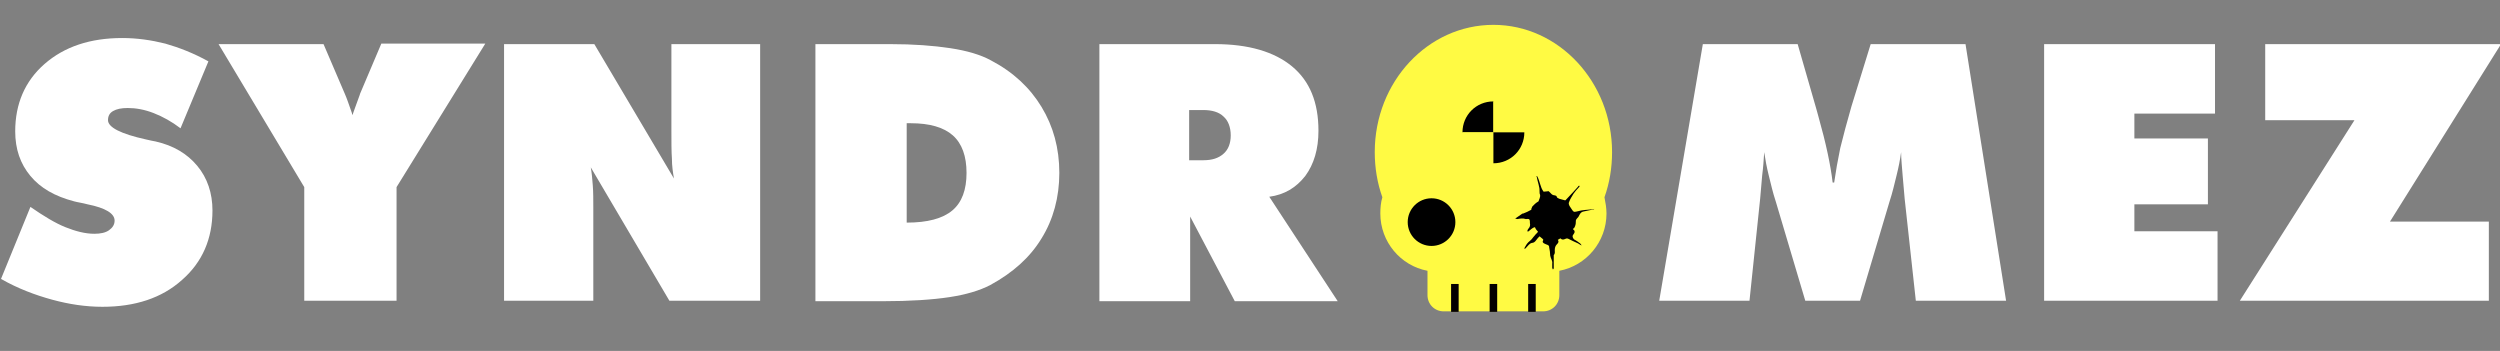 <?xml version="1.0" encoding="utf-8"?>
<!-- Generator: Adobe Illustrator 27.9.6, SVG Export Plug-In . SVG Version: 9.03 Build 54986)  -->
<!DOCTYPE svg PUBLIC "-//W3C//DTD SVG 1.1//EN" "http://www.w3.org/Graphics/SVG/1.1/DTD/svg11.dtd">
<svg version="1.1" id="레이어_1" xmlns:x="http://ns.adobe.com/Extensibility/1.0/" xmlns:i="http://ns.adobe.com/AdobeIllustrator/10.0/" xmlns:graph="http://ns.adobe.com/Graphs/1.0/"
	 xmlns="http://www.w3.org/2000/svg" xmlns:xlink="http://www.w3.org/1999/xlink" x="0px" y="0px" width="493px" height="69.2px"
	 viewBox="0 0 493 69.2" style="enable-background:new 0 0 493 69.2;" xml:space="preserve">
<rect x="0" y="0" width="493" height="69.2" fill="#808080" stroke="none"/>
<style type="text/css">
	.st0{fill:#FFFFFF;}
	.st1{fill:#FFFA43;}
	.st2{fill:none;stroke:#040000;stroke-width:1.492;stroke-miterlimit:10;}
</style>
<g>
	<path class="st0" d="M0.2,55L6,40.8c2.6,1.8,4.9,3.2,6.9,4c2,0.8,3.9,1.3,5.7,1.3c1.2,0,2.2-0.2,2.9-0.7c0.7-0.5,1.1-1.1,1.1-1.9
		c0-1.4-1.8-2.5-5.3-3.2c-1.1-0.3-2-0.4-2.7-0.6C10.8,38.7,8,37.1,6,34.7s-3-5.3-3-8.8c0-5.4,1.9-9.9,5.8-13.3
		c3.9-3.4,9-5.1,15.3-5.1c2.9,0,5.7,0.4,8.5,1.1c2.8,0.8,5.6,1.9,8.5,3.5l-5.5,13.2c-1.7-1.3-3.5-2.3-5.3-3c-1.8-0.7-3.5-1-5.1-1
		c-1.3,0-2.2,0.2-2.9,0.6c-0.7,0.4-1,1-1,1.8c0,1.4,2.5,2.7,7.5,3.8c0.8,0.2,1.4,0.3,1.9,0.4c3.5,0.8,6.2,2.4,8.2,4.8s3,5.4,3,8.8
		c0,5.6-2,10.2-6,13.7c-4,3.6-9.3,5.3-15.7,5.3c-3.3,0-6.6-0.5-9.9-1.4S3.5,56.9,0.2,55z"/>
	<path class="st0" d="M60,59.3V36.9L43.1,8.7h20.7l4.2,9.8c0.4,0.9,0.8,2.1,1.4,3.8c0,0.2,0.1,0.3,0.1,0.4c0.3-0.8,0.7-2,1.3-3.6
		c0.1-0.3,0.2-0.5,0.2-0.6l4.2-9.9h20.5L78.2,36.9v22.4H60z"/>
	<path class="st0" d="M99.4,59.3V8.7h17.8l15.7,26.5c-0.2-1.2-0.4-2.5-0.4-3.9c-0.1-1.4-0.1-3.3-0.1-5.6v-17h17.5v50.6h-17.9
		l-15.5-26.3c0.2,1.1,0.3,2.3,0.4,3.6c0.1,1.3,0.1,2.8,0.1,4.4v18.3H99.4z"/>
	<path class="st0" d="M160.8,59.3V8.7h14.7c4.7,0,8.6,0.3,11.9,0.8c3.3,0.5,6,1.3,8,2.4c4.4,2.3,7.7,5.4,10,9.2
		c2.3,3.8,3.5,8.1,3.5,13c0,4.8-1.2,9.2-3.5,12.9c-2.3,3.8-5.7,6.8-10.1,9.2c-2.1,1.1-4.8,1.9-8.1,2.4c-3.3,0.5-7.7,0.8-13.2,0.8
		H160.8z M178.8,43.9c4.1,0,7.1-0.8,9-2.4c1.9-1.6,2.8-4.1,2.8-7.4c0-3.3-0.9-5.8-2.7-7.4c-1.8-1.6-4.6-2.4-8.3-2.4h-0.8V43.9z"/>
	<path class="st0" d="M216.8,59.3V8.7h22.8c6.6,0,11.7,1.5,15.2,4.4c3.5,2.9,5.2,7.1,5.2,12.7c0,3.6-0.9,6.6-2.6,8.9
		c-1.8,2.3-4.1,3.7-7.1,4.1l13.5,20.6h-20.3l-8.8-16.7v16.7H216.8z M234.5,21.7v9.9h2.8c1.7,0,3-0.4,4-1.3c0.9-0.8,1.4-2,1.4-3.6
		c0-1.6-0.5-2.9-1.4-3.7c-0.9-0.9-2.3-1.3-4-1.3H234.5z"/>
	<path class="st0" d="M377.8,59.3l-2.2-20.1c-0.1-1.5-0.3-3.1-0.4-4.6c-0.1-1.5-0.3-3.1-0.3-4.6c-0.2,1.5-0.5,3-0.9,4.6
		c-0.4,1.6-0.8,3.4-1.4,5.2l-5.8,19.5H356l-5.8-19.5c-0.6-1.8-1-3.6-1.4-5.2c-0.4-1.6-0.7-3.2-0.9-4.6c-0.1,1.6-0.2,3.1-0.4,4.6
		c-0.1,1.5-0.3,3.1-0.4,4.6L345,59.3h-17.8l8.6-50.6h18.7l3.6,12.5c0.1,0.4,0.3,1,0.5,1.8c1.5,5.3,2.4,9.6,2.8,13h0.3
		c0.3-2.1,0.7-4.4,1.2-6.8c0.6-2.4,1.3-5.1,2.2-8.2l3.8-12.3h18.7l8,50.6H377.8z"/>
	<path class="st0" d="M403.1,59.3V8.7h33.7v13.7h-15.9v4.9h14.5v13h-14.5v5.3h16.4v13.7H403.1z"/>
	<path class="st0" d="M441.7,59.3l22.6-35.6h-17.6V8.7h46.5l-21.9,35h19.5v15.6H441.7z"/>
</g>
<g>
	<path class="st1" d="M317.9,30c0-13.8-10.5-25.1-23.4-25.1c-12.9,0-23.4,11.2-23.4,25.1c0,3.1,0.5,6.1,1.5,8.9
		c-0.3,1-0.4,2.1-0.4,3.2c0,5.6,4,10.3,9.3,11.3v4.8c0,1.8,1.4,3.2,3.2,3.2h19.6c1.8,0,3.2-1.4,3.2-3.2v-4.8c5.3-1,9.3-5.7,9.3-11.3
		c0-1.1-0.2-2.2-0.4-3.2C317.4,36.1,317.9,33.1,317.9,30z"/>
	<g>
		<line class="st2" x1="286.9" y1="56" x2="286.9" y2="61.5"/>
		<line class="st2" x1="294.5" y1="56" x2="294.5" y2="61.5"/>
		<line class="st2" x1="302.1" y1="56" x2="302.1" y2="61.5"/>
	</g>
	<circle cx="282.3" cy="43.8" r="4.7"/>
	<path d="M313.7,41.3c-0.8,0.1-1.6,0.1-2.3,0.3c-0.9,0.2-1,0.3-1.3-0.1c-0.2-0.3-0.4-0.6-0.6-0.9c-0.1-0.2-0.2-0.5-0.1-0.7
		c0.2-0.6,0.6-1.2,0.9-1.7c0.3-0.4,0.6-0.8,1-1.2c0.1-0.1,0.2-0.2,0.2-0.3c0,0,0,0-0.1-0.1c-0.1,0.1-0.2,0.1-0.2,0.2
		c-0.3,0.3-0.6,0.7-0.9,1c-0.5,0.5-1,1.1-1.5,1.6c0,0.1-0.2,0.1-0.2,0.1c-0.4-0.1-0.7-0.2-1.1-0.3c-0.2-0.1-0.5-0.2-0.5-0.4
		c-0.1-0.3-0.3-0.2-0.5-0.3c-0.2,0-0.4-0.1-0.5-0.2c-0.2-0.2-0.4-0.4-0.6-0.6c-0.3,0-0.6,0.1-1,0.1c-0.7-0.9-0.7-2.1-1.3-3.1
		c0,0-0.1,0-0.1,0c0,0.1,0.1,0.3,0.1,0.4c0.1,0.6,0.3,1.1,0.4,1.7c0.1,0.3,0.1,0.7,0.1,1c0,0.2,0,0.4,0.1,0.6
		c0.1,0.5-0.2,0.9-0.3,1.3c-0.3,0.2-0.5,0.3-0.7,0.5c-0.2,0.2-0.3,0.3-0.5,0.5c-0.1,0.1-0.1,0.3-0.2,0.4c0,0.1,0,0.3-0.1,0.3
		c-0.5,0.3-1,0.5-1.5,0.7c-0.1,0-0.2,0-0.3,0.1c-0.4,0.3-0.9,0.6-1.3,0.9c0.1,0,0.3,0.1,0.4,0.1c0.6-0.1,1.1-0.2,1.7,0
		c0.2,0,0.6-0.1,0.7,0.1c0.1,0.1,0.1,0.5,0.1,0.7c0.1,0.4,0,0.8-0.3,1.1c-0.1,0.1-0.2,0.3-0.2,0.5c0,0,0.1,0,0.1,0.1
		c0.5-0.3,0.8-0.8,1.4-0.9c0.1,0.3,0.3,0.6,0.6,0.9c-0.2,0.3-0.5,0.5-0.7,0.8c-0.3,0.3-0.5,0.7-0.9,1c-0.4,0.3-0.7,0.7-0.9,1.1
		c-0.1,0.2-0.2,0.3-0.2,0.4c0,0,0.1,0,0.1,0.1c0.1-0.1,0.2-0.2,0.3-0.3c0.3-0.3,0.6-0.8,1.1-0.9c0.3,0,0.6-0.2,0.8-0.5
		c0.2-0.3,0.5-0.6,0.7-0.8c0.2,0.2,0.4,0.3,0.6,0.5c0.1,0.1,0.2,0.2,0.1,0.3c-0.2,0.3,0,0.5,0.2,0.6c0.2,0.1,0.4,0.2,0.7,0.3
		c0.2,0.1,0.3,0.2,0.3,0.5c0.1,0.5,0.2,1.1,0.2,1.6c0.1,0.6,0.5,1,0.4,1.6c0,0.3,0,0.5,0,0.8c0,0.1,0.1,0.2,0.1,0.3c0,0,0.1,0,0.1,0
		c0-0.1,0.1-0.1,0.1-0.2c0-0.8,0-1.5,0-2.3c0-0.1,0-0.2,0-0.3c0.3-0.3,0.2-0.7,0.2-1c0-0.4,0.1-0.8,0.4-1.1c0.2-0.2,0.5-0.5,0.2-0.9
		c0.2-0.1,0.3-0.2,0.5-0.3c0.3,0.3,0.6,0.3,1,0.1c0.2-0.1,0.4-0.1,0.6,0c0.6,0.3,1.2,0.6,1.9,0.9c0.2,0.1,0.4,0.3,0.7,0.4
		c-0.1-0.2-0.2-0.3-0.3-0.4c-0.4-0.3-0.8-0.6-1.2-0.8c-0.3-0.3-0.4-0.7-0.1-1c0.3-0.4,0.3-0.7-0.1-1c-0.1-0.1,0.2-0.2,0.2-0.2
		l0.2-0.4c0.3-0.8,0-1.1,0.3-1.4c0.1-0.2,0.3-0.3,0.4-0.5c0.2-0.4,0.4-0.9,1-1c0.6-0.1,1.3-0.3,1.9-0.4c0.1,0,0.1,0,0.2-0.1
		C314,41.3,313.8,41.3,313.7,41.3z"/>
	<g>
		<path d="M294.5,26.1h-6.1c0-3.4,2.7-6.1,6.1-6.1V26.1z"/>
		<path class="st1" d="M294.5,26.1V20c3.4,0,6.1,2.7,6.1,6.1H294.5z"/>
		<path class="st1" d="M294.5,26.1h-6.1c0,3.4,2.7,6.1,6.1,6.1V26.1z"/>
		<path d="M294.5,26.1v6.1c3.4,0,6.1-2.7,6.1-6.1H294.5z"/>
	</g>
</g>
</svg>
